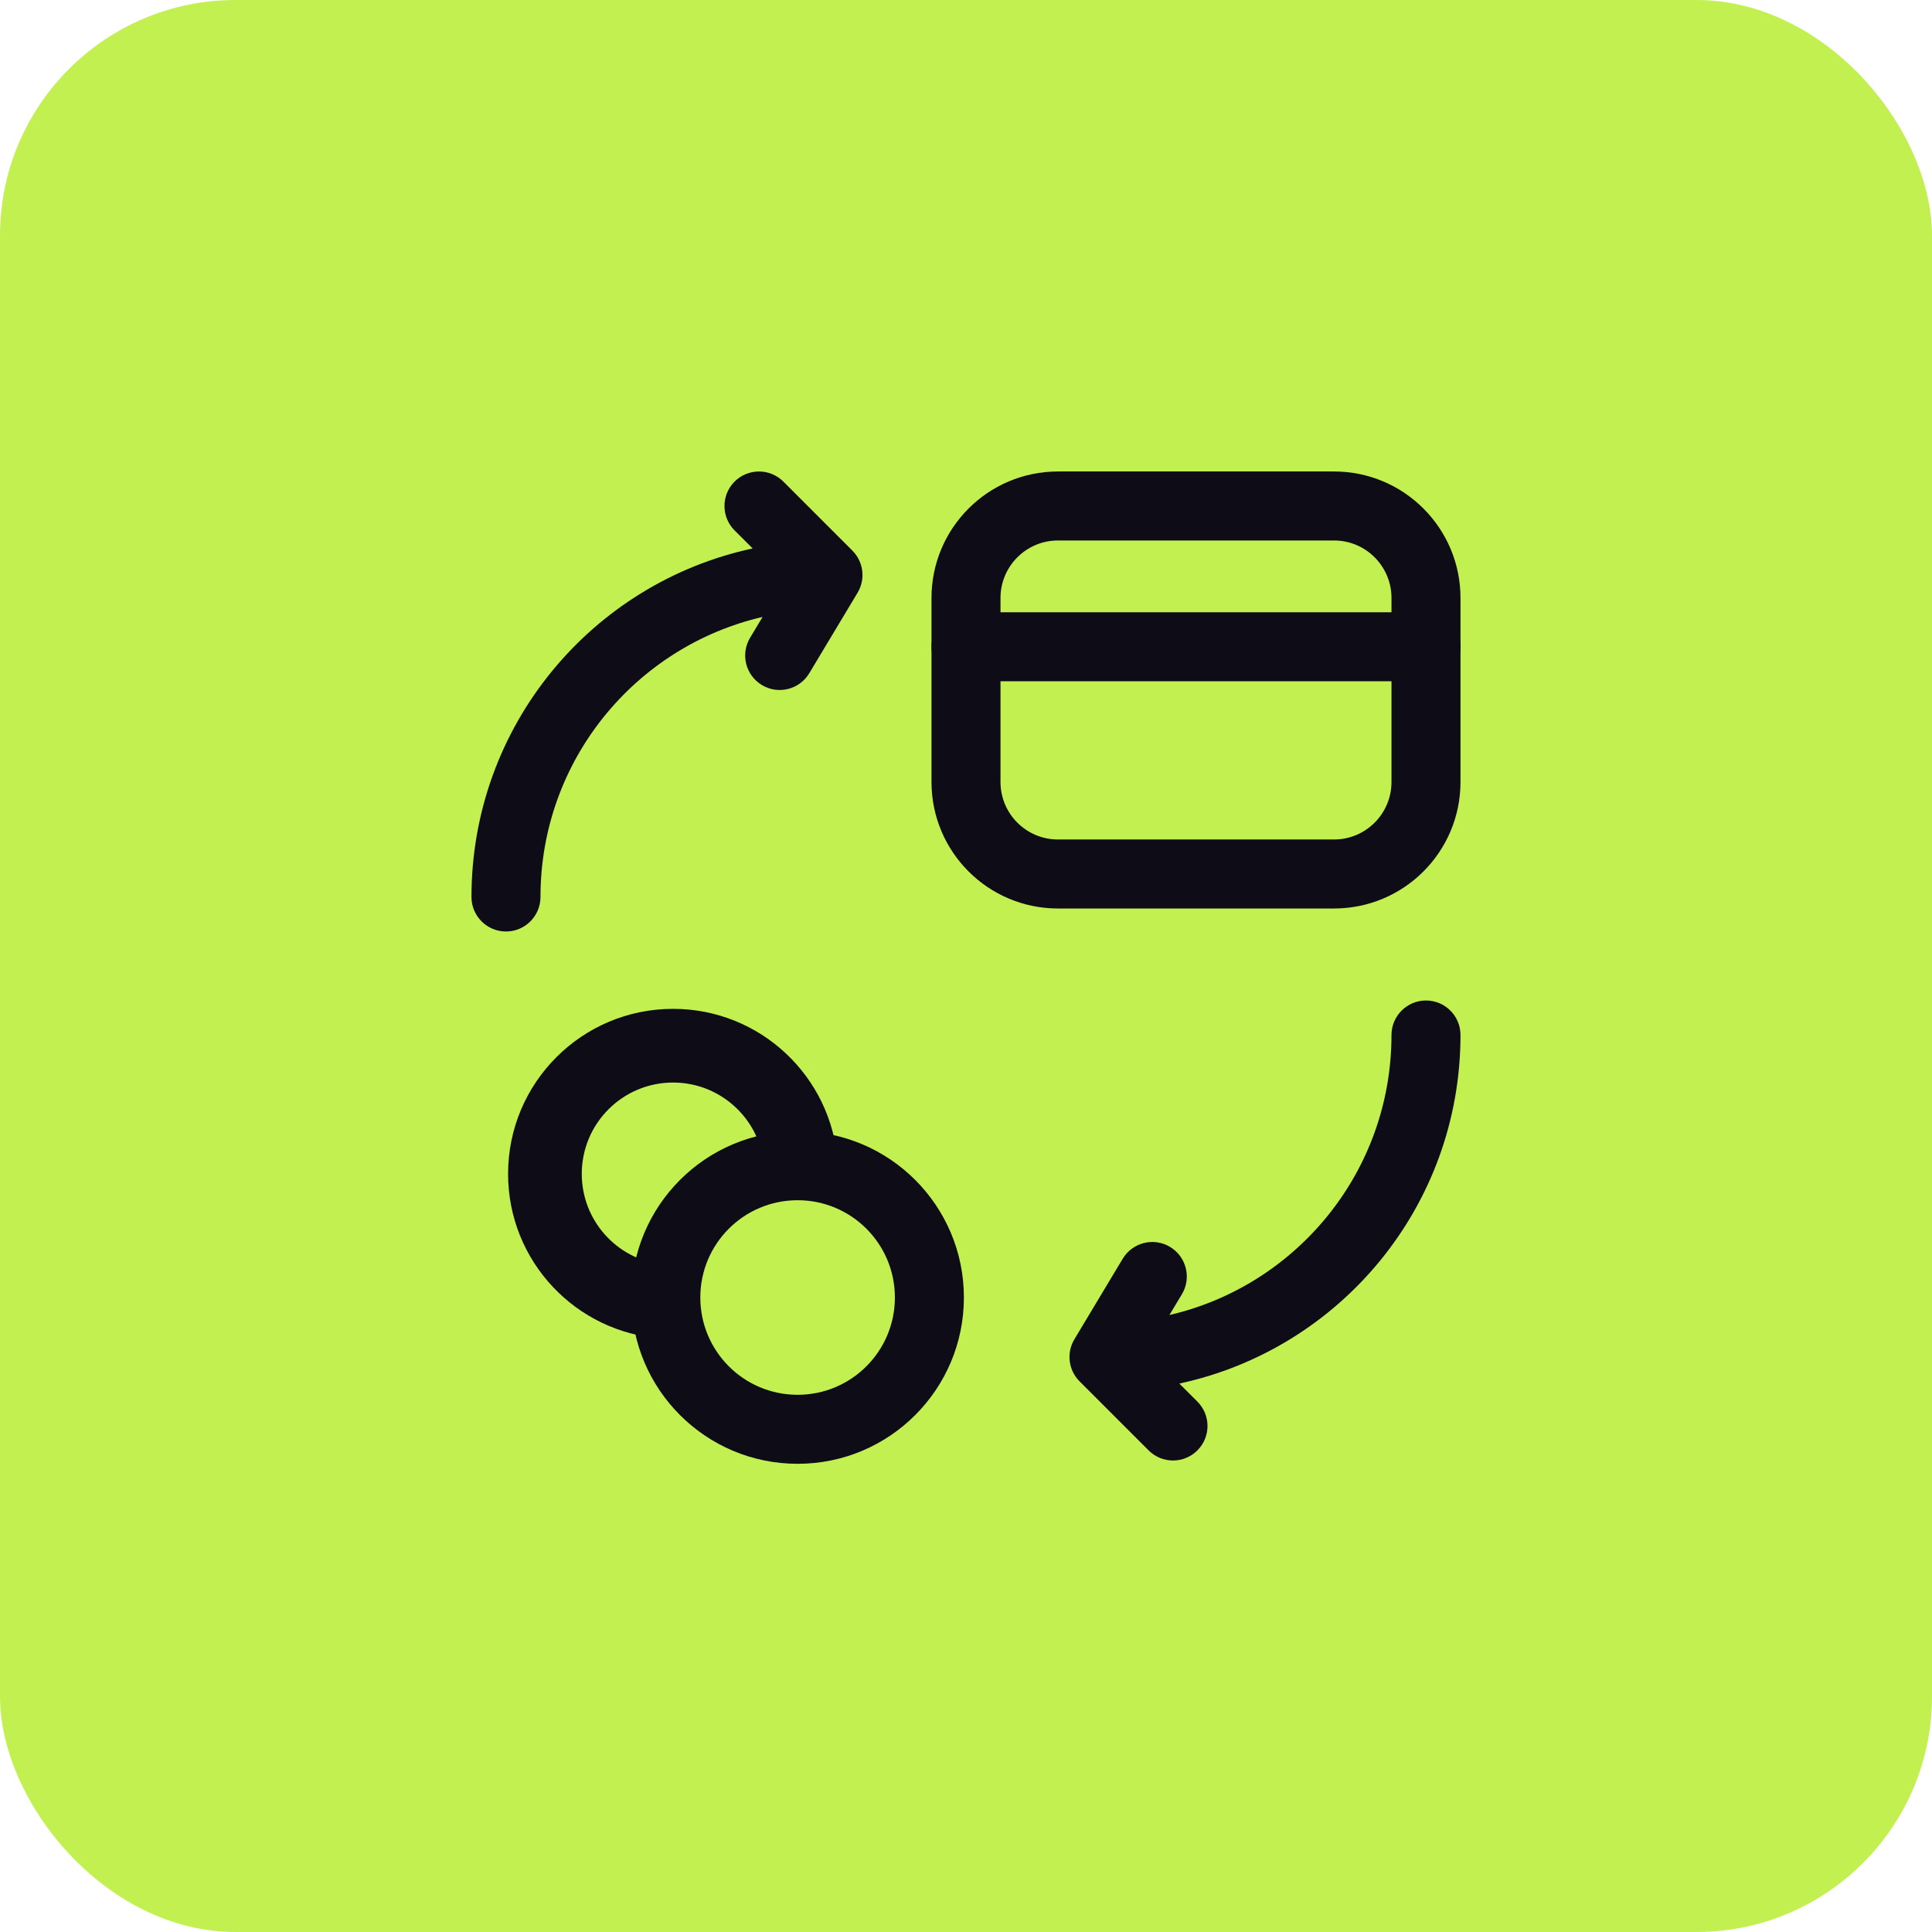 <svg width="56" height="56" viewBox="0 0 56 56" fill="none" xmlns="http://www.w3.org/2000/svg">
<rect width="56" height="56" rx="6.828" fill="#C2F051"/>
<path fill-rule="evenodd" clip-rule="evenodd" d="M27 18.747C27 18.194 27.448 17.747 28 17.747H41.333C41.886 17.747 42.333 18.194 42.333 18.747C42.333 19.299 41.886 19.747 41.333 19.747H28C27.448 19.747 27 19.299 27 18.747Z" fill="#0E0D17"/>
<path fill-rule="evenodd" clip-rule="evenodd" d="M41.333 29C41.886 29 42.333 29.448 42.333 30C42.333 34.963 38.845 39.102 34.184 40.103L34.707 40.626C35.098 41.017 35.098 41.65 34.707 42.04C34.317 42.431 33.683 42.431 33.293 42.04L31.293 40.04C30.968 39.716 30.906 39.212 31.142 38.819L32.542 36.486C32.827 36.012 33.441 35.858 33.914 36.142C34.388 36.427 34.542 37.041 34.258 37.514L33.896 38.117C37.588 37.261 40.333 33.955 40.333 30C40.333 29.448 40.781 29 41.333 29Z" fill="#0E0D17"/>
<path fill-rule="evenodd" clip-rule="evenodd" d="M21.292 13.959C21.683 13.569 22.316 13.569 22.706 13.959L24.706 15.959C25.031 16.284 25.093 16.788 24.857 17.181L23.457 19.514C23.173 19.988 22.558 20.142 22.085 19.857C21.611 19.573 21.458 18.959 21.742 18.485L22.104 17.882C18.412 18.739 15.666 22.044 15.666 26C15.666 26.552 15.218 27 14.666 27C14.114 27 13.666 26.552 13.666 26C13.666 21.037 17.154 16.898 21.816 15.897L21.292 15.374C20.902 14.983 20.902 14.35 21.292 13.959Z" fill="#0E0D17"/>
<path fill-rule="evenodd" clip-rule="evenodd" d="M30.667 15.666C29.746 15.666 29 16.413 29 17.333V22.666C29 23.587 29.746 24.333 30.667 24.333H38.667C39.587 24.333 40.333 23.587 40.333 22.666V17.333C40.333 16.413 39.587 15.666 38.667 15.666H30.667ZM27 17.333C27 15.308 28.642 13.666 30.667 13.666H38.667C40.692 13.666 42.333 15.308 42.333 17.333V22.666C42.333 24.692 40.692 26.333 38.667 26.333H30.667C28.642 26.333 27 24.692 27 22.666V17.333Z" fill="#0E0D17"/>
<path fill-rule="evenodd" clip-rule="evenodd" d="M23.119 34.789C21.561 34.789 20.299 36.051 20.299 37.609C20.299 39.166 21.561 40.429 23.119 40.429C24.677 40.429 25.939 39.166 25.939 37.609C25.939 36.051 24.677 34.789 23.119 34.789ZM18.299 37.609C18.299 34.947 20.457 32.789 23.119 32.789C25.781 32.789 27.939 34.947 27.939 37.609C27.939 40.271 25.781 42.429 23.119 42.429C20.457 42.429 18.299 40.271 18.299 37.609Z" fill="#0E0D17"/>
<path fill-rule="evenodd" clip-rule="evenodd" d="M16.863 34.025C16.863 32.563 18.048 31.378 19.509 31.378C20.862 31.378 21.978 32.393 22.137 33.703C22.483 33.61 22.848 33.561 23.224 33.561C23.589 33.561 23.943 33.608 24.281 33.695C24.111 31.208 22.04 29.242 19.509 29.242C16.868 29.242 14.727 31.384 14.727 34.025C14.727 36.556 16.692 38.627 19.18 38.796C19.092 38.459 19.045 38.105 19.045 37.74C19.045 37.363 19.095 36.999 19.188 36.652C17.878 36.493 16.863 35.378 16.863 34.025Z" fill="#0E0D17"/>
</svg>

